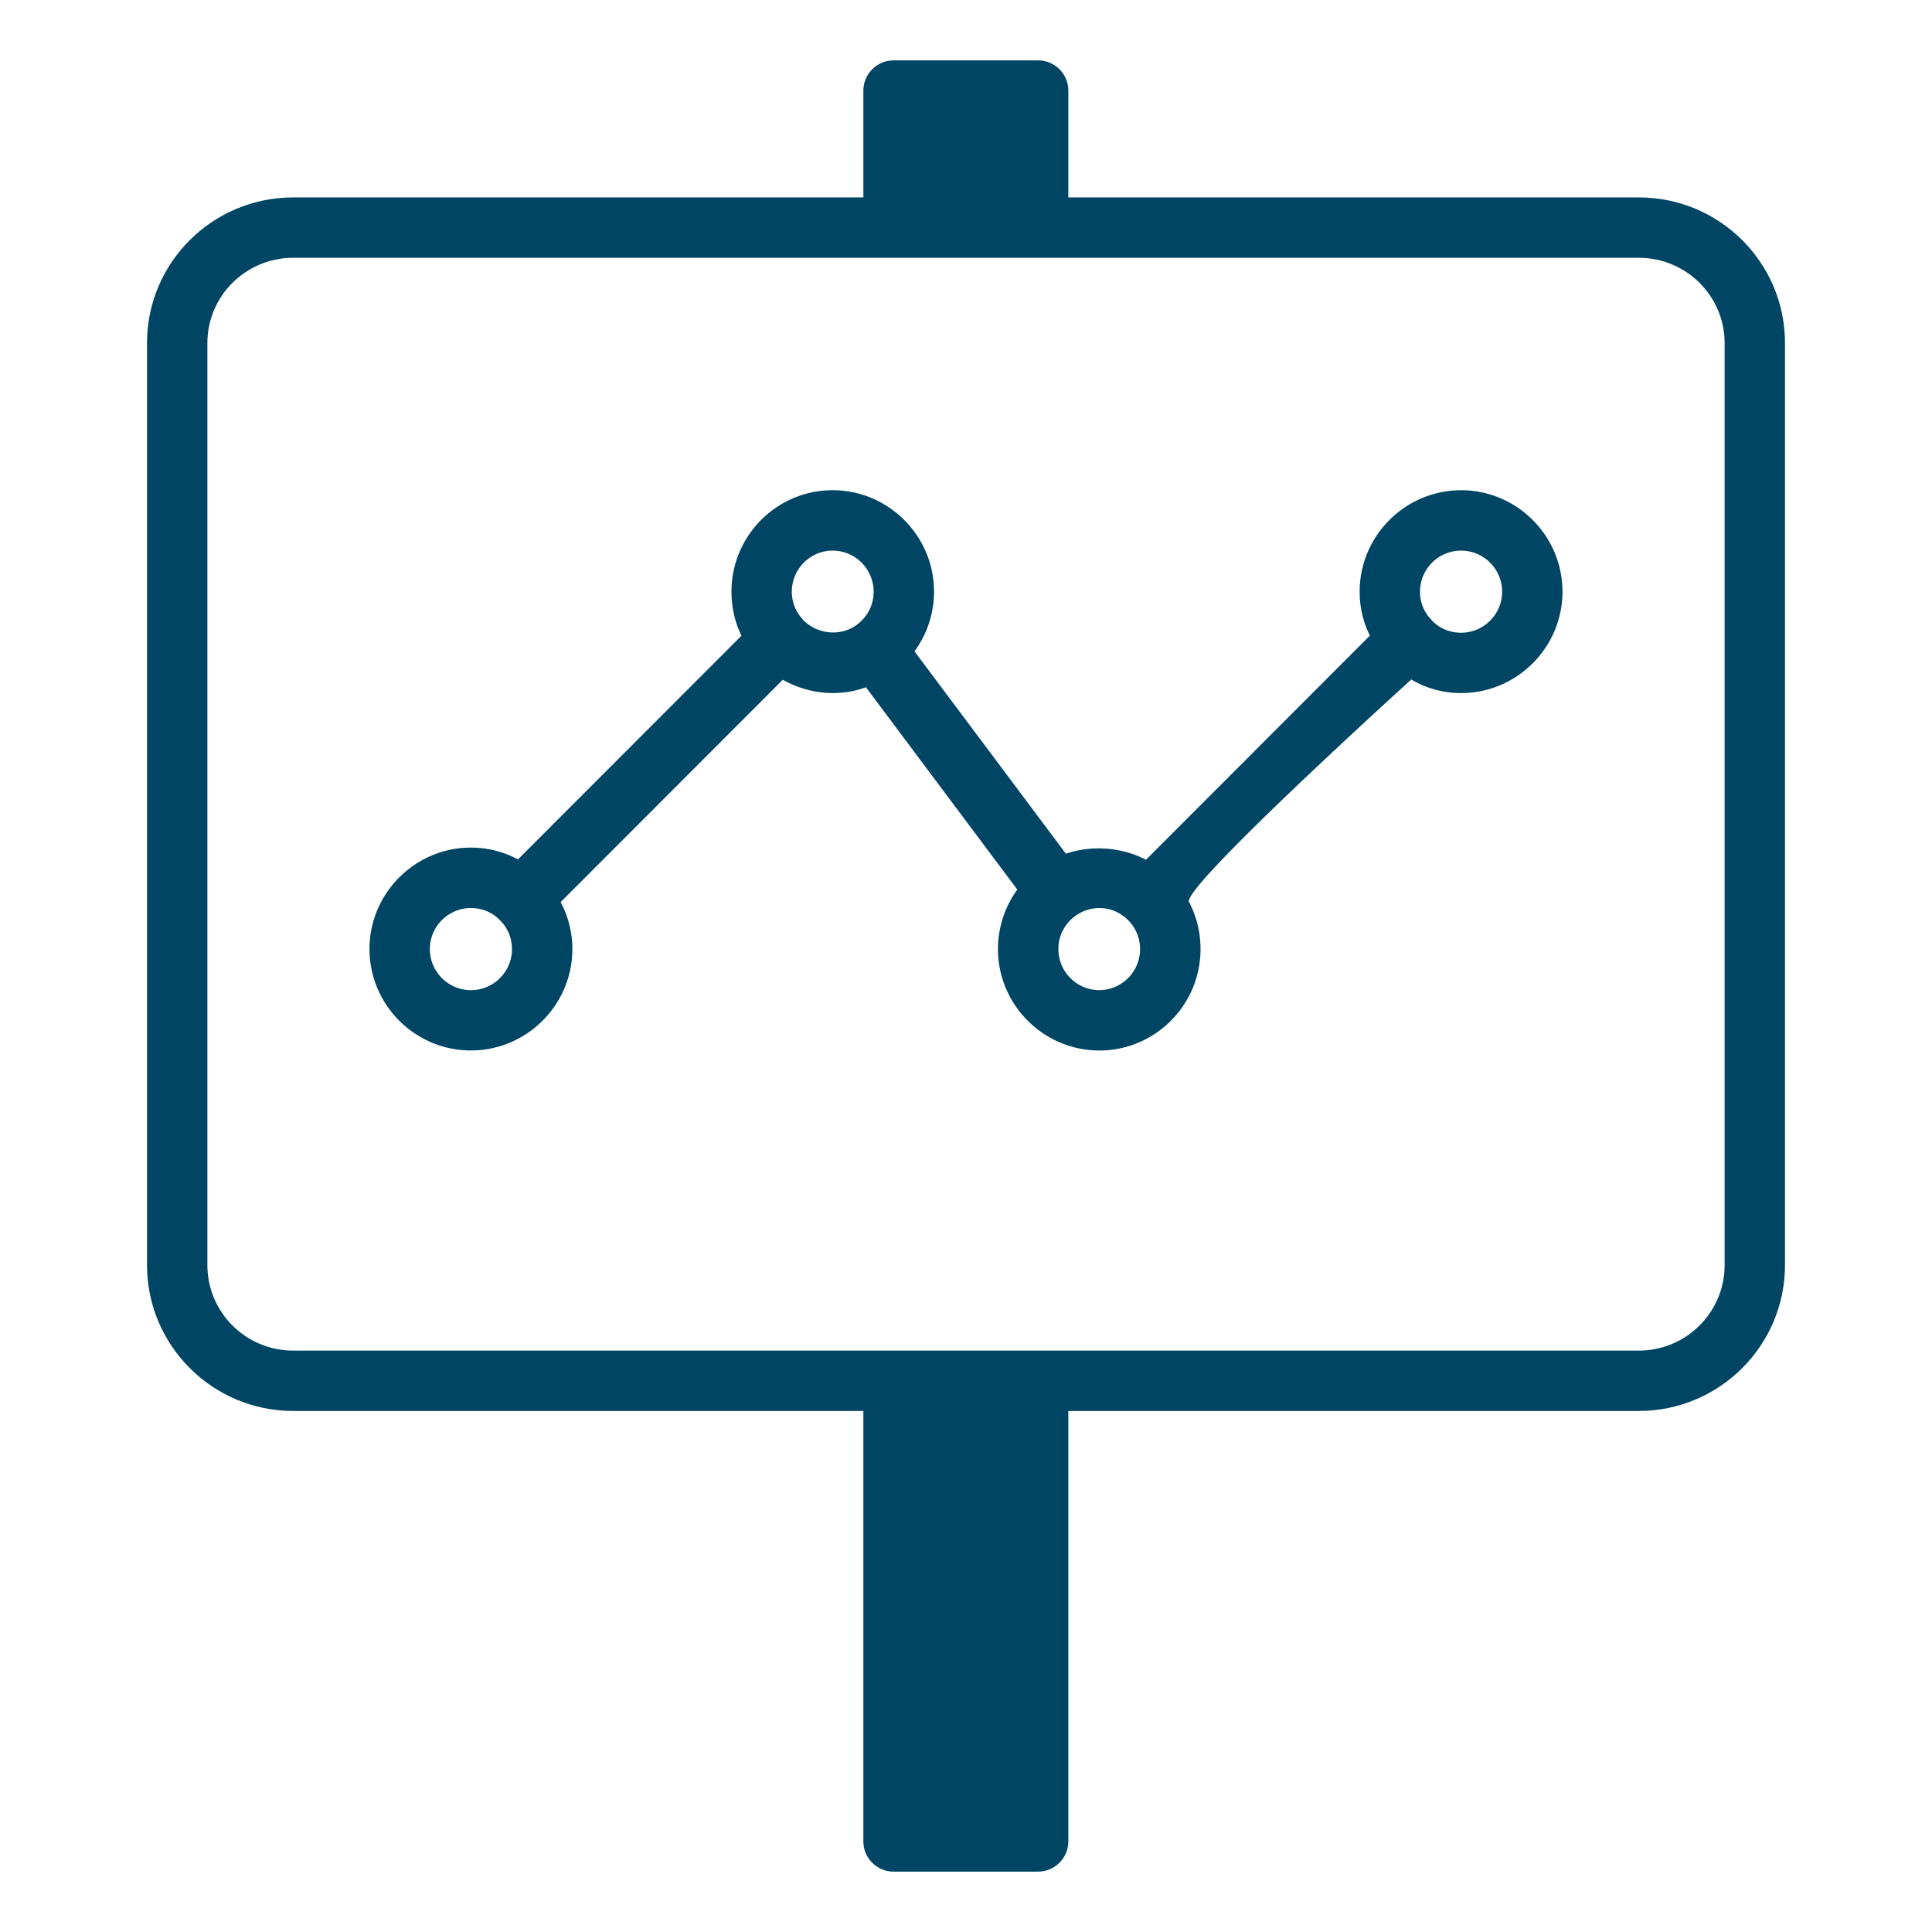 <svg xmlns="http://www.w3.org/2000/svg" version="1.1" xmlns:xlink="http://www.w3.org/1999/xlink" width="512" height="512" x="0" y="0" viewBox="0 0 64 64" style="enable-background:new 0 0 512 512" xml:space="preserve" class=""><g><path d="M48.4 16.24c-1.85 0-3.36 1.51-3.36 3.36 0 .518.12 1.017.339 1.456l-7.417 7.424h-.001c-.81-.42-1.79-.49-2.65-.2h-.002l-5.016-6.704a3.327 3.327 0 0 0 .648-1.977c0-1.85-1.51-3.36-3.36-3.36s-3.35 1.51-3.35 3.36c0 .51.11 1.01.33 1.46v.001l-7.402 7.408c-.47-.25-.999-.39-1.559-.39-1.85 0-3.36 1.51-3.36 3.36s1.51 3.36 3.36 3.36 3.36-1.51 3.36-3.36c0-.558-.14-1.086-.388-1.555l7.359-7.365c.5.28 1.069.44 1.649.44.38 0 .75-.06 1.1-.19l.005-.002 5.014 6.703a3.36 3.36 0 0 0-.64 1.97c0 1.85 1.51 3.36 3.36 3.36s3.35-1.51 3.35-3.36c0-.55-.13-1.08-.38-1.56s7.362-7.369 7.362-7.369a3.22 3.22 0 0 0 1.648.449c1.85 0 3.36-1.51 3.36-3.36s-1.51-3.36-3.36-3.36zM15.6 32.8c-.75 0-1.36-.61-1.36-1.36s.61-1.36 1.36-1.36c.378 0 .716.149.955.397l.005.007.005.003c.246.24.395.576.395.953 0 .75-.61 1.36-1.36 1.36zm12.79-12.11c0 .01-.01.01-.01.01-.53.39-1.31.32-1.78-.17-.01-.02-.02-.03-.04-.05l-.01-.01c-.21-.25-.32-.55-.32-.87 0-.75.61-1.36 1.35-1.36.75 0 1.36.61 1.36 1.36 0 .44-.2.83-.55 1.09zm8.03 12.11c-.75 0-1.36-.61-1.36-1.36 0-.43.2-.83.55-1.09.23-.17.51-.27.81-.27.36 0 .7.15.95.4a1.36 1.36 0 0 1-.95 2.32zM48.4 20.96c-.38 0-.72-.15-.96-.4a.535.535 0 0 0-.068-.078l-.003-.004a1.296 1.296 0 0 1-.329-.878c0-.75.61-1.36 1.36-1.36s1.36.61 1.36 1.36-.61 1.36-1.36 1.36z" fill="#004664" opacity="1" data-original="#000000"></path><path d="M54.29 6.54h-18.9V3c0-.55-.45-1-1-1H29.6c-.55 0-1 .45-1 1v3.54H9.71c-2.67 0-4.84 2.16-4.84 4.82v30.55c0 2.66 2.17 4.83 4.84 4.83H28.6V61c0 .55.45 1 1 1h4.79c.55 0 1-.45 1-1V46.74h18.9c2.67 0 4.84-2.17 4.84-4.83V11.36c0-2.66-2.17-4.82-4.84-4.82zm2.84 35.37c0 1.56-1.27 2.83-2.84 2.83H9.71c-1.57 0-2.84-1.27-2.84-2.83V11.36c0-1.55 1.27-2.82 2.84-2.82h44.58c1.57 0 2.84 1.27 2.84 2.82z" fill="#004664" opacity="1" data-original="#000000"></path></g></svg>